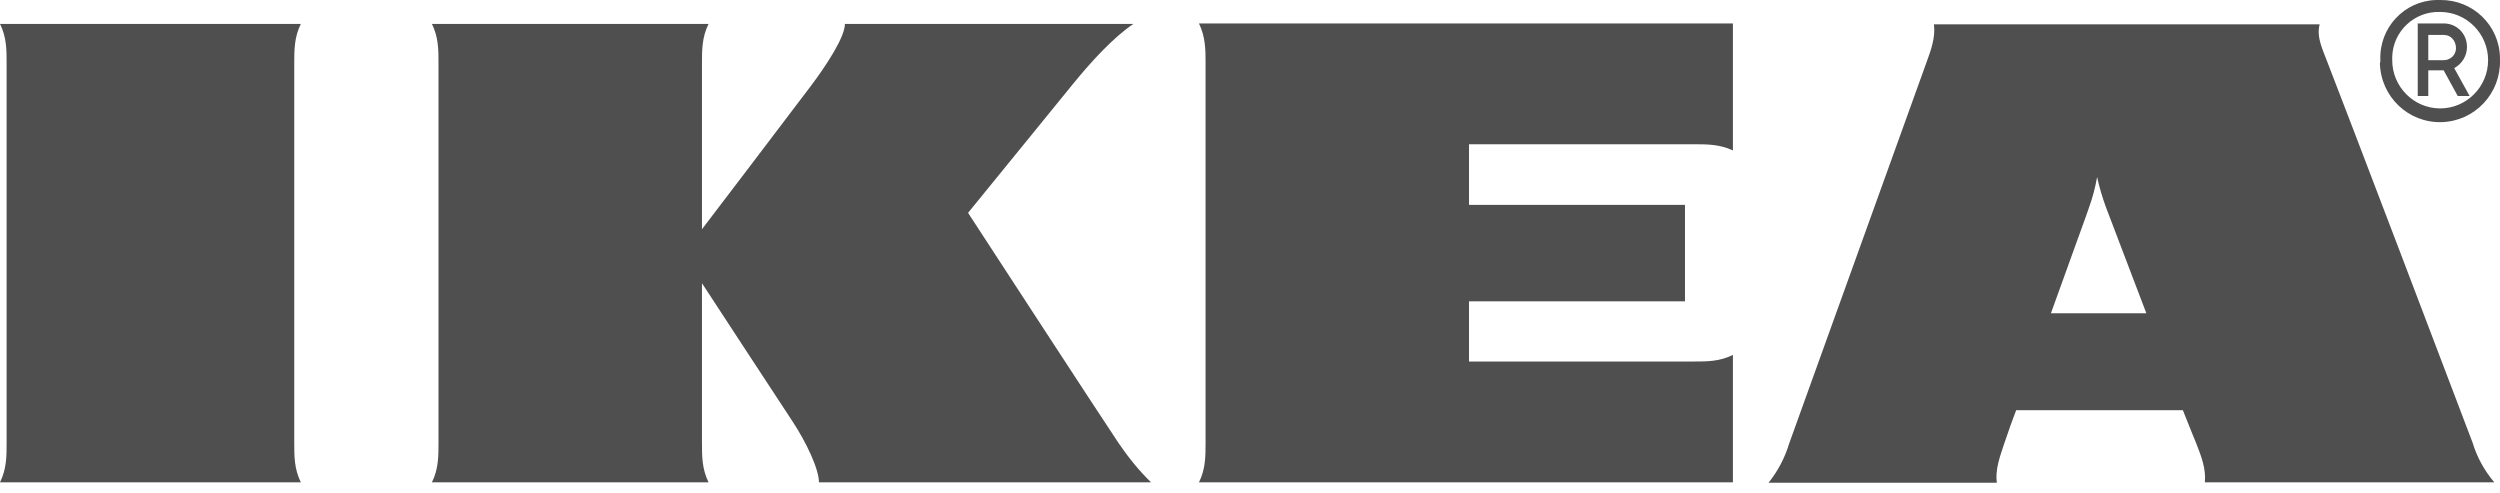 <svg width="137" height="27" viewBox="0 0 137 27" fill="none" xmlns="http://www.w3.org/2000/svg">
<g opacity="0.8">
<path d="M61.293 24.273C61.823 25.049 62.402 25.776 63.076 26.431H44.879C44.879 25.703 44.18 24.224 43.409 23.061C42.637 21.896 38.468 15.519 38.468 15.519V24.273C38.468 25 38.468 25.703 38.829 26.431H23.669C24.03 25.703 24.03 25 24.03 24.273V3.468C24.03 2.74 24.03 2.037 23.669 1.31H38.829C38.468 2.037 38.468 2.74 38.468 3.468V12.561C38.468 12.561 43.312 6.208 44.421 4.729C45.264 3.613 46.301 2.037 46.301 1.31H62.112C61.028 2.037 59.823 3.347 58.834 4.559C57.967 5.626 53.05 11.664 53.05 11.664C53.05 11.664 60.329 22.842 61.293 24.273H61.293ZM66.065 3.468V24.273C66.065 25 66.065 25.703 65.704 26.431H94.964V19.448C94.241 19.811 93.542 19.811 92.819 19.811H80.502V16.513H92.337V11.227H80.502V7.905H92.819C93.542 7.905 94.241 7.905 94.964 8.245V1.285H65.704C66.065 2.037 66.065 2.74 66.065 3.468V3.468ZM135.504 24.273C135.745 25.073 136.155 25.8 136.686 26.431H120.826C120.898 25.703 120.633 25 120.344 24.273C120.344 24.273 120.103 23.691 119.766 22.842L119.621 22.479H110.486L110.341 22.866C110.341 22.866 110.076 23.57 109.835 24.297C109.594 25.025 109.329 25.728 109.426 26.455H96.916C97.427 25.819 97.812 25.086 98.049 24.297L105.545 3.492C105.81 2.765 106.075 2.061 105.979 1.334H127.117C126.924 2.061 127.31 2.765 127.575 3.492C128.201 5.068 134.974 22.866 135.504 24.273V24.273ZM117.62 17.168L115.403 11.348C115.21 10.815 115.041 10.257 114.921 9.7C114.824 10.261 114.679 10.813 114.487 11.348C114.415 11.591 113.475 14.137 112.39 17.168H117.62ZM16.486 1.31H0C0.362 2.037 0.362 2.74 0.362 3.468V24.273C0.362 25 0.362 25.703 0 26.431H16.486C16.125 25.703 16.125 25 16.125 24.273V3.468C16.125 2.74 16.125 2.037 16.486 1.31V1.31ZM130.443 3.298C130.371 1.528 131.744 0.049 133.504 0H133.721C135.504 -0.024 136.975 1.382 136.999 3.177V3.298C137.047 5.117 135.625 6.644 133.793 6.693C131.985 6.741 130.467 5.311 130.419 3.468C130.443 3.419 130.443 3.346 130.443 3.298V3.298ZM131.094 3.298C131.094 4.753 132.275 5.941 133.721 5.941C135.167 5.941 136.348 4.753 136.348 3.298C136.348 1.843 135.167 0.655 133.721 0.655C132.323 0.606 131.142 1.698 131.094 3.104V3.298ZM133.07 5.262H132.492V1.285H133.962C134.661 1.31 135.191 1.867 135.191 2.571C135.191 3.056 134.926 3.492 134.492 3.734L135.336 5.262H134.685L133.914 3.856H133.07V5.262V5.262ZM133.07 3.298H133.866C134.251 3.322 134.589 3.031 134.589 2.643C134.589 2.255 134.323 1.916 133.938 1.916H133.07V3.298V3.298Z" fill="#232323"/>
</g>
</svg>
